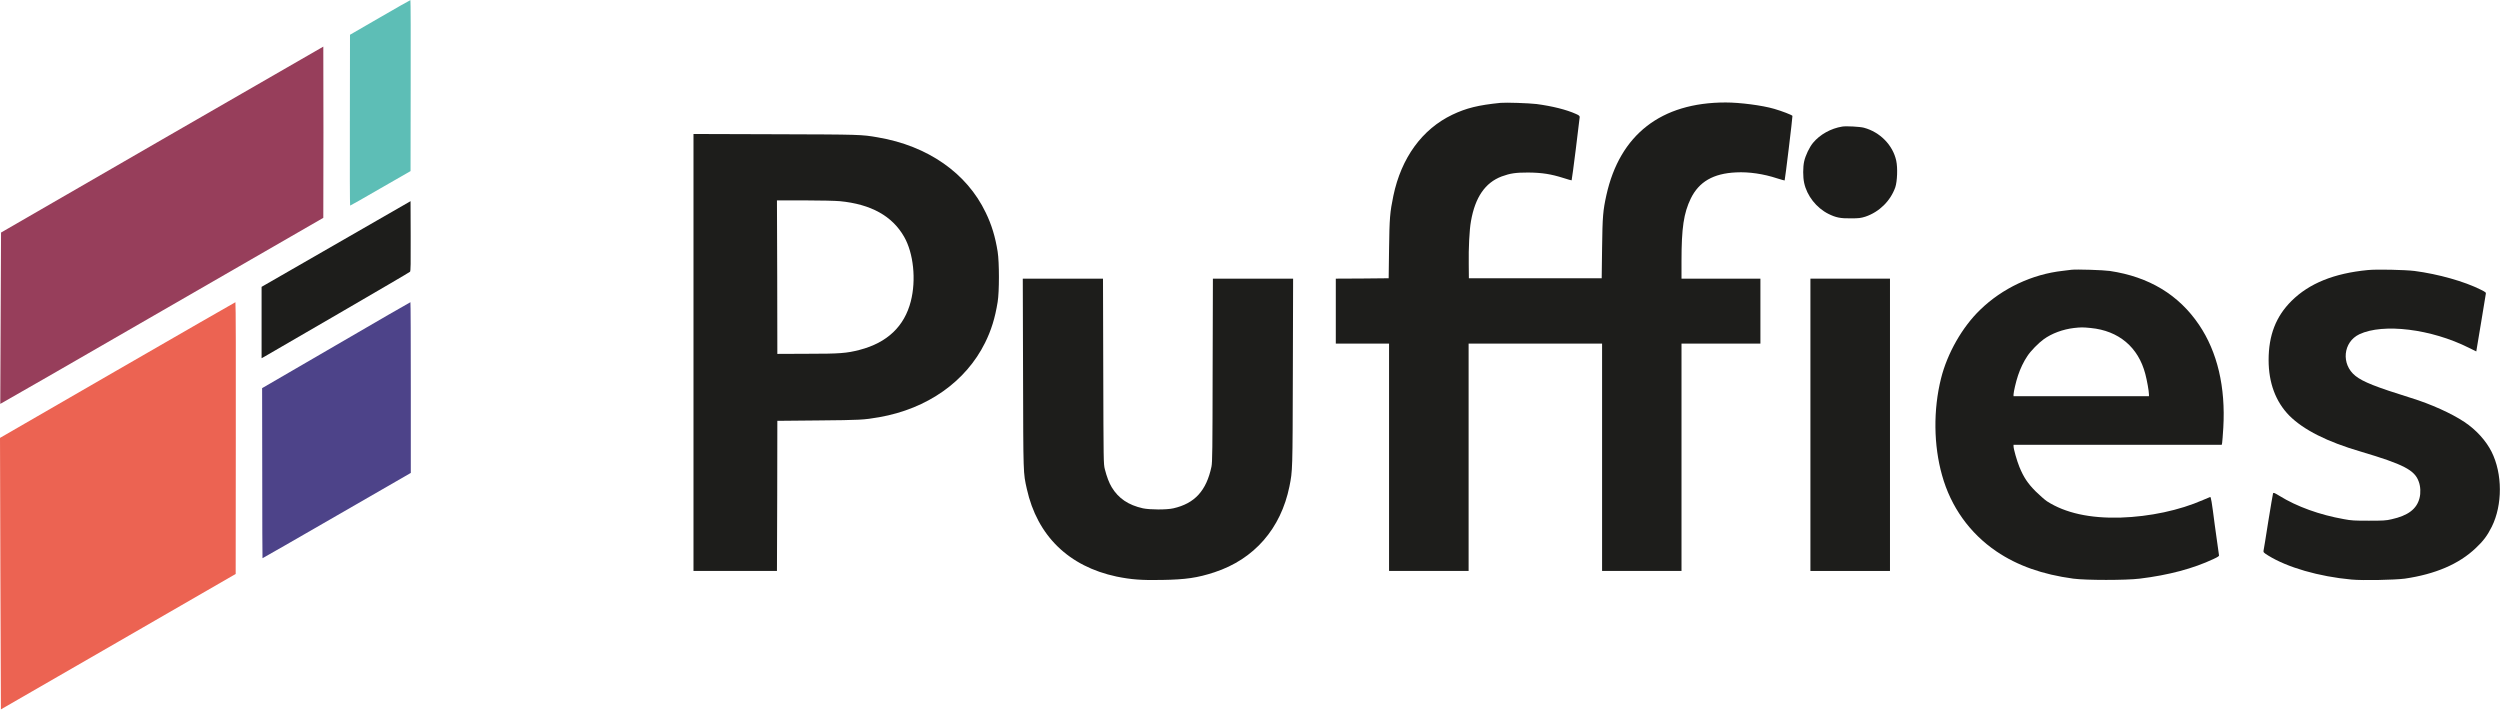 <?xml version="1.0" encoding="UTF-8"?>
<svg xmlns="http://www.w3.org/2000/svg" version="1.2" viewBox="0 0 1920 545" width="1920" height="545">
  <title>logo-puffies-white-svg</title>
  <style>
		.s0 { fill: #5dbeb6 } 
		.s1 { fill: #973e5b } 
		.s2 { fill: #1d1d1b } 
		.s3 { fill: #ec6352 } 
		.s4 { fill: #4d4389 } 
	</style>
  <g id="logo">
    <path id="Layer" class="s0" d="m315.2 0.1c0.2-0.1 0.3 29.5 0.2 65.6l-0.1 65.7-23 13.2c-12.6 7.3-23.1 13.3-23.4 13.3-0.2 0-0.3-29.5-0.2-65.6l0.1-65.6 23-13.3c12.6-7.3 23.1-13.3 23.4-13.3z"></path>
    <path id="Layer" class="s1" d="m248.3 35.8c0 0 0.1 29.6 0.1 65.7l-0.1 65.8-124 71.5c-68.2 39.4-124 71.5-124.1 71.4 0-0.1 0.1-29.7 0.3-65.9l0.3-65.7 123.6-71.4c68.1-39.2 123.8-71.4 123.9-71.4z"></path>
    <path id="Layer" class="s2" d="m1180.1 79.9c12 1.6 22.9 4.3 30.2 7.6 2.3 1 2.9 1.5 2.9 2.4-0.1 1.9-5.9 48.4-6.2 48.6-0.1 0.1-2.9-0.7-6.3-1.8-9.5-3-16.3-4.1-27.1-4.2-9.7 0-13.7 0.6-20.3 3-12.7 4.8-20.4 16-23.6 34.4-1.2 6.5-1.9 20.7-1.7 33l0.1 10.8h51 51l0.3-23c0.3-24.5 0.7-29 3.3-40.8 10.3-46.5 42-71.2 91.6-71.2 10.9 0 28.1 2.2 37.3 4.9 5.9 1.7 13.7 4.7 14 5.4 0.2 0.6-5.7 49.3-6 49.6-0.1 0.1-2.7-0.7-5.7-1.6-10.6-3.5-21.8-5.1-31.6-4.6-17.5 0.8-28.5 7.2-34.8 20.1-5.4 11.2-7.1 22.5-7.1 47.9v13.6h30.3 30.3v24.9 25h-30.3-30.3v87.3 87.3h-30.5-30.5v-87.3-87.3h-51.3-51.2v87.3 87.3h-30.6-30.5v-87.3-87.3h-20.5-20.4v-25-24.9l20.3-0.1 20.3-0.2 0.3-22.4c0.3-24 0.7-28.3 3.3-40.9 6.1-29.2 22.1-51.2 45.3-62.3 10.7-5.1 20-7.4 37-9.1 4.1-0.4 21.9 0.2 27.7 0.9z"></path>
    <path id="Layer" class="s2" d="m1431.5 98.1c12.3 3.3 22.2 13.3 24.8 25.3 1.2 5.5 0.8 15.8-0.7 20.4-3.7 10.5-12.3 19-23 22.6-3.6 1.1-4.9 1.3-11.2 1.3-8 0.1-11.4-0.6-17.1-3.4-9.4-4.7-16.6-14-18.7-23.8-1-4.5-1-12.1 0-16.6 1-4.5 4-10.8 6.8-14.2 5.3-6.4 13.7-11.1 22.5-12.5 3-0.5 13.7 0.1 16.6 0.9z"></path>
    <path id="Layer" fill-rule="evenodd" class="s2" d="m532.6 102.9l63 0.2c65.5 0.2 66 0.2 78.6 2.4 38.3 6.5 68.3 27.4 82.8 57.7 4.6 9.4 7.4 18.8 9.2 30.1 1.3 8.3 1.3 30.7 0 38.6-2 12.4-4.9 21.7-9.7 31.4-14.8 29.8-44.3 50.6-81.2 57.1-12.1 2.1-14.7 2.2-46.7 2.5l-31.6 0.3-0.1 57.6-0.2 57.7h-64.1zm85.5 51h-21.4l0.2 58.9 0.1 59 23-0.1c25 0 30.2-0.4 40.2-3 21.2-5.5 34.4-18.1 39.3-37.3 4.2-16.4 2.1-36.9-5.1-49.5-9.1-16-25.5-25.1-49.4-27.4-3-0.3-15.1-0.6-26.9-0.6z"></path>
    <path id="Layer" class="s2" d="m315.3 154.5l0.1 26.8c0.1 21.1 0 27-0.5 27.4-0.3 0.4-25.2 14.9-55.1 32.3-30 17.4-55.5 32.2-56.7 32.9l-2.2 1.2v-27.4-27.4l57.2-32.9z"></path>
    <path id="Layer" fill-rule="evenodd" class="s2" d="m1620.4 208.1c30.1 4.5 52.9 18.3 68.5 41.4 14.1 20.9 20.4 47.8 18.6 79-0.4 5.6-0.7 10.8-0.9 11.7l-0.3 1.4h-159.9v1.1c0 2.2 2.6 11.2 4.5 15.9 3.3 8 6.3 12.5 12.4 18.7 3.1 3 7 6.5 8.8 7.7 14 9 33 13.2 56.6 12.5 22.3-0.7 45.2-5.6 63.2-13.5 2.6-1.1 5.1-2.2 5.5-2.3 0.6-0.2 1.2 3.1 3.6 21.9 1.7 12.1 3.1 22.4 3.2 22.9 0.2 0.5-0.9 1.3-4.2 2.8-15.4 7.3-34.5 12.4-56.7 15.1-10.6 1.3-41.2 1.3-51 0-23.7-3.2-42.9-10-59-20.9-20.5-13.9-35.1-34.3-41.8-58.5-6.5-23-6.8-50.3-0.8-74.3 4.8-19.3 16.3-39.5 30.1-52.8 17-16.5 39.9-27.3 63.5-29.9 2.6-0.3 5.6-0.7 6.5-0.8 3.9-0.5 24.8 0.2 29.6 0.9zm-27.6 43.8c-8.4 1-17 4.1-23.3 8.7-3.8 2.7-10.1 9.1-12.5 12.9-2.8 4.1-5.4 9.6-7.1 14.7-1.7 5-3.4 12.6-3.5 14.7v1.4h104v-1.4c0-2.4-1.5-10.8-2.8-15.7-5.4-20.6-20.4-33.2-41.9-35.3-6.1-0.6-7.4-0.6-12.9 0z"></path>
    <path id="Layer" class="s2" d="m1854.4 208.1c18.2 2.4 38.2 8 50.9 14.4 3.6 1.8 4.1 2.2 3.8 3.2-0.1 0.6-1.7 10.2-3.5 21.3-1.8 11.1-3.4 20.8-3.6 21.6l-0.2 1.3-5.7-2.8c-28.9-14.5-65.8-19-84.1-10.4-12.6 6-14.2 23.1-3 32 5.8 4.6 15.7 8.5 42.6 16.9 15.3 4.7 31.2 11.9 41.1 18.5 9 6 16.5 14.3 20.8 22.8 8.5 16.9 8.5 40.9 0.2 57.6-3.4 6.8-6.5 11-12.4 16.5-12.8 12.2-31.1 20-54.5 23.4-7.8 1-32.2 1.5-40.8 0.7-25.1-2.3-49.3-9.3-64.1-18.5-3.4-2.1-3.7-2.5-3.5-3.7 0.2-0.7 1.8-10.7 3.6-22.2 1.9-11.5 3.5-21.4 3.7-21.8 0.3-0.7 1-0.5 4.9 1.9 13.4 8.3 30.9 14.6 49.5 17.9 5.7 1.1 8.2 1.2 19.2 1.2 10.9 0 13.2-0.1 17.4-1.1 12.7-2.8 19.4-7.9 21.5-16.3 1-3.8 0.8-9-0.6-12.6-3.1-8.9-11.7-13.3-44.3-23-26.1-7.6-44.2-16.8-55.1-27.7-10.5-10.7-15.9-25.2-15.9-42.7 0-19 5.6-33.5 17.6-45.4 13.6-13.5 32.7-21.2 58.6-23.7 7.1-0.7 28.4-0.2 35.9 0.7z"></path>
    <path id="Layer" class="s2" d="m785.5 214h30.8 30.8l0.2 71c0.2 70.4 0.2 71.1 1.2 75.3 1.5 5.9 3.3 10.6 5.3 13.9 5.2 8.6 12.8 13.7 24 16.2 5.3 1.1 18 1.2 23.3 0 16.4-3.7 25.4-13.5 29.3-32 0.7-3.4 0.8-12.2 0.9-74.2l0.2-70.2h30.8 30.8l-0.2 71.7c-0.2 76.3-0.2 75.7-2.6 87.8-6.6 32.5-27.1 56-57.6 66-13.1 4.3-22.1 5.6-40.4 5.9-15.6 0.3-23.5-0.3-34.8-2.6-36.7-7.8-60.9-31.3-68.9-67.3-2.8-12.6-2.7-10-2.9-88.8z"></path>
    <path id="Layer" class="s2" d="m1390.4 214h30.5 30.6v112.2 112.3h-30.6-30.5v-112.3z"></path>
    <path id="Layer" class="s3" d="m180.8 232.1c0.3 0 0.4 47 0.3 104.3l-0.1 104.4-90.1 52c-49.6 28.6-90.2 52-90.2 52 0-0.1-0.2-46.9-0.4-104.3l-0.3-104.2 90.2-52.1c49.6-28.6 90.4-52.1 90.6-52.1z"></path>
    <path id="Layer" class="s4" d="m315.2 232.1c0.2 0 0.3 29.5 0.3 65.6v65.5l-56.9 32.8c-31.3 18.1-57 32.8-57 32.7-0.1 0-0.2-29.4-0.2-65.3l-0.1-65.3 56.8-33c31.1-18.1 56.8-33 57.1-33z"></path>
  </g>
</svg>
